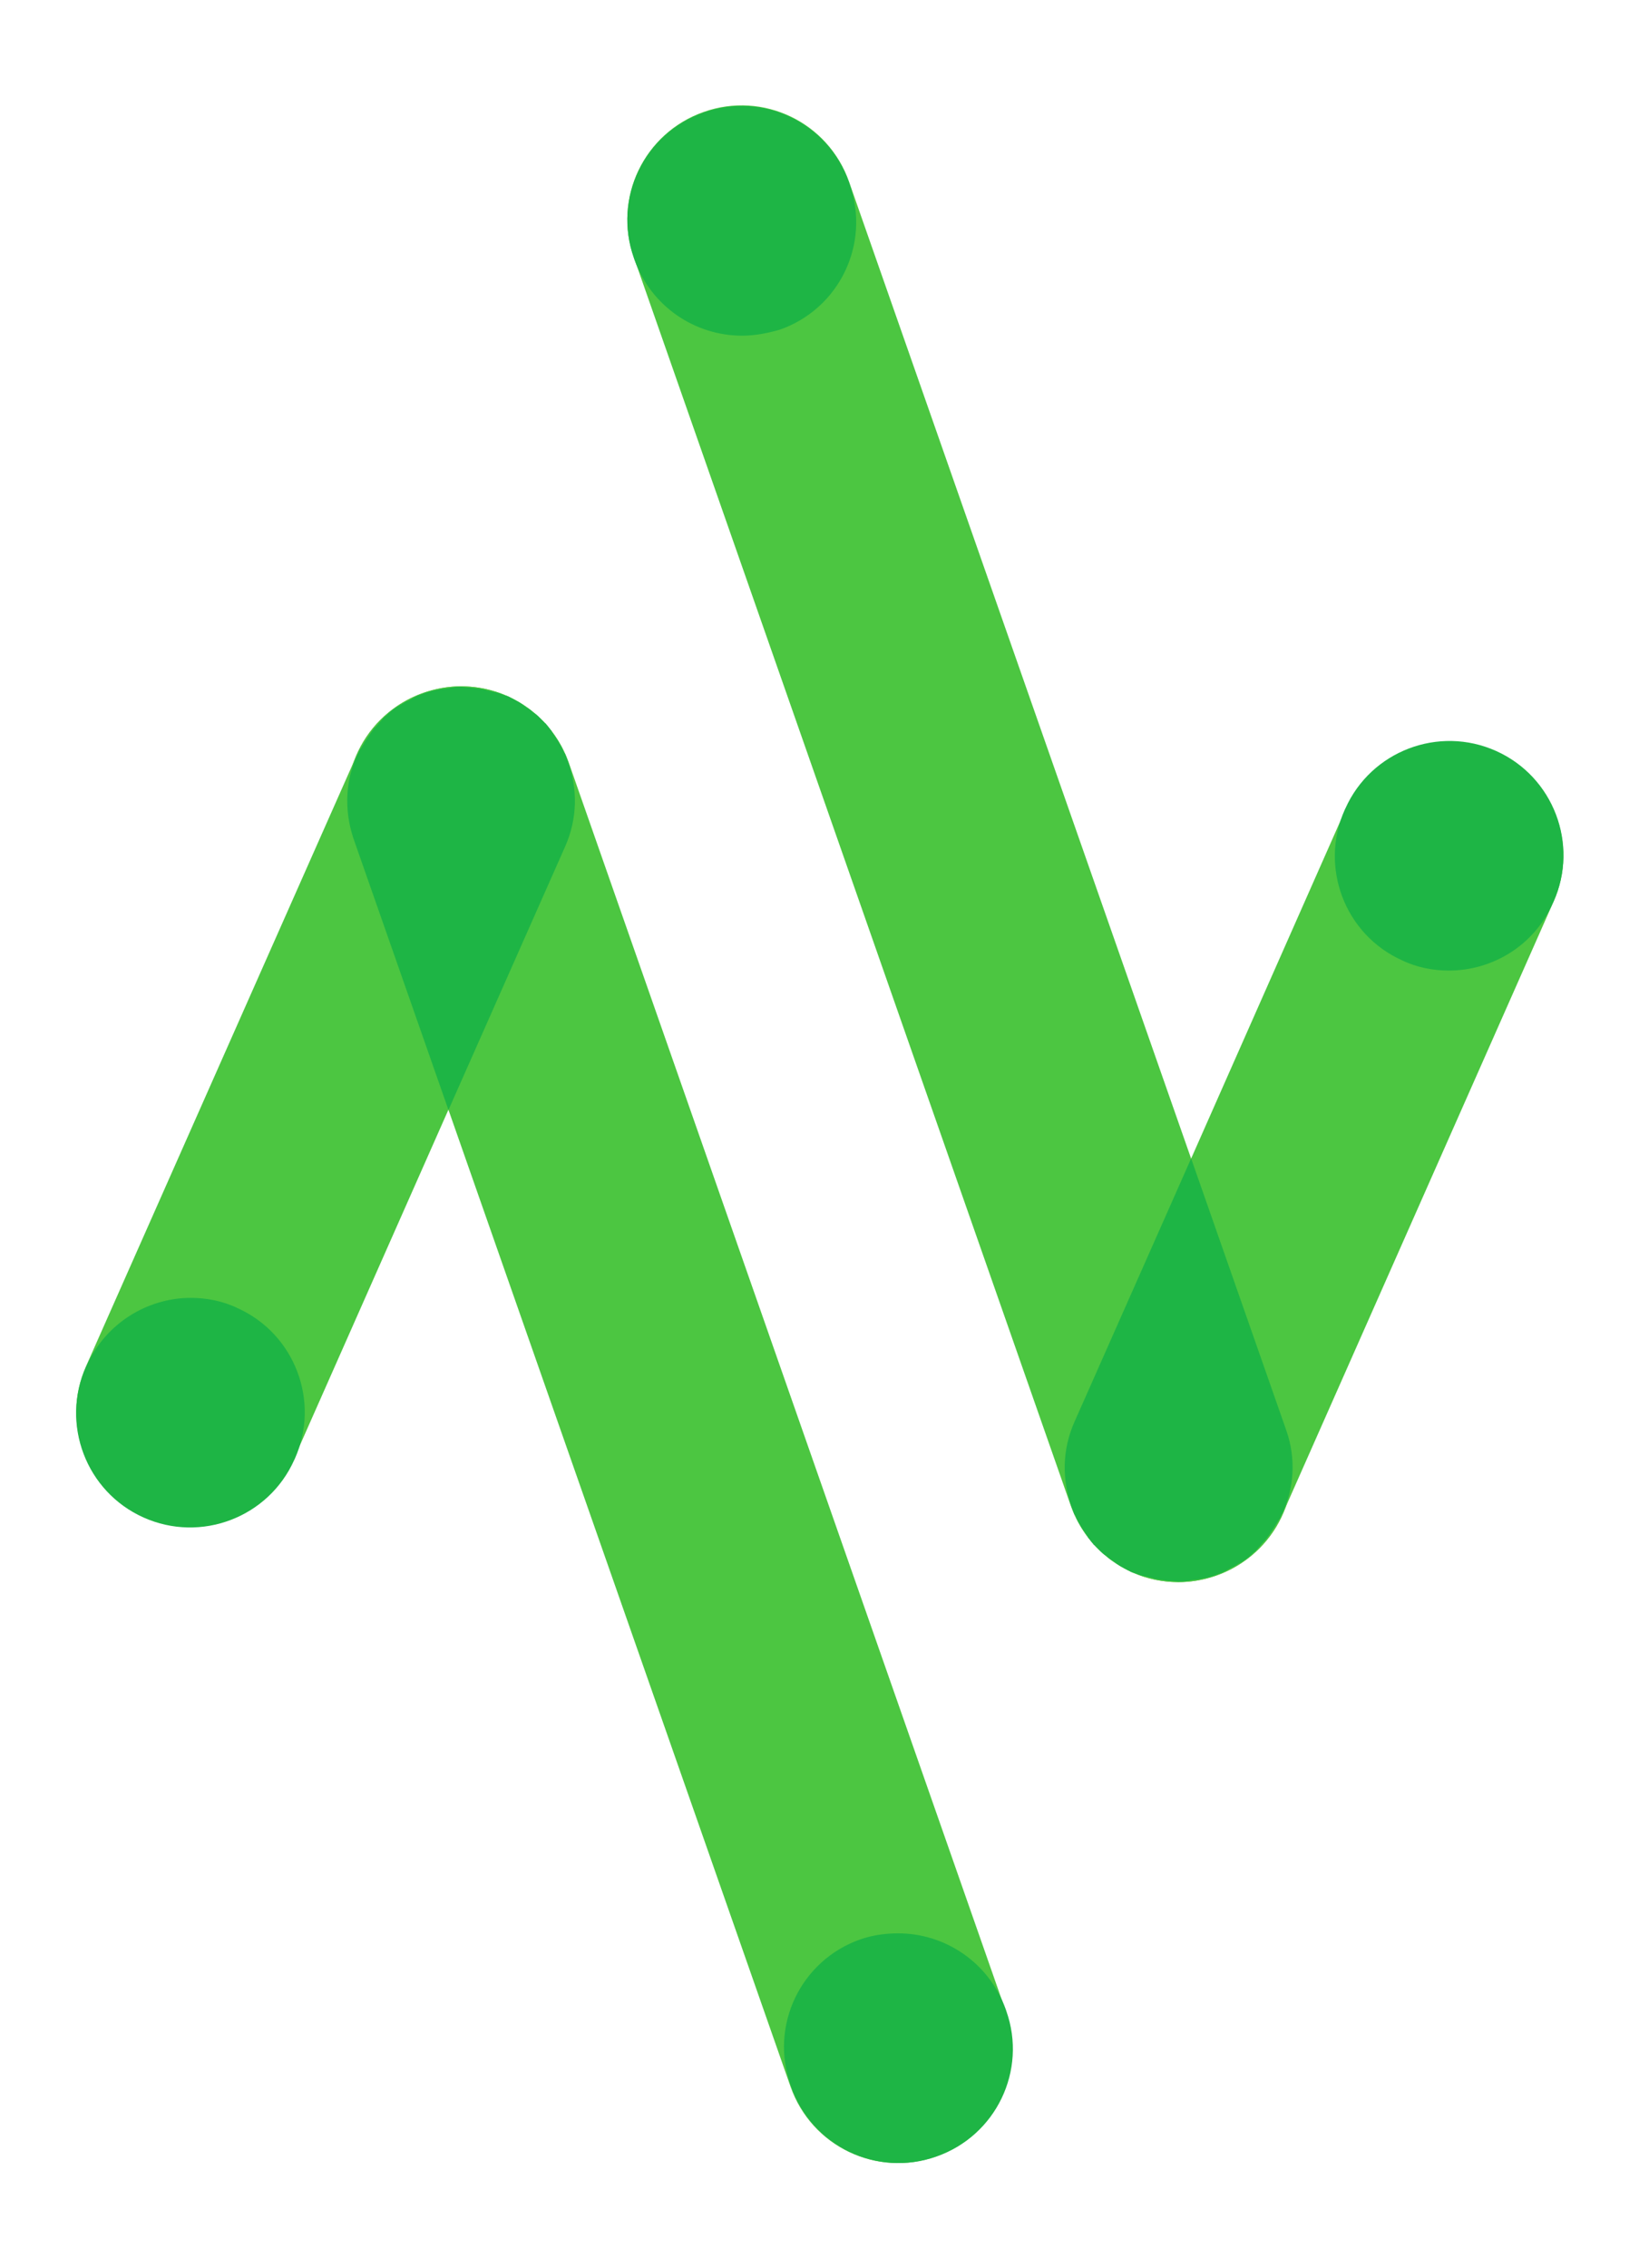 <?xml version="1.0" encoding="utf-8"?>
<!-- Generator: Adobe Illustrator 23.1.0, SVG Export Plug-In . SVG Version: 6.00 Build 0)  -->
<svg version="1.1" id="Layer_1" xmlns="http://www.w3.org/2000/svg" xmlns:xlink="http://www.w3.org/1999/xlink" x="0px" y="0px"
	 viewBox="0 0 274.1 379" style="enable-background:new 0 0 274.1 379;" xml:space="preserve">
<style type="text/css">
	.st0{fill:#4CC641;}
	.st1{fill:#1EB545;}
</style>
<g>
	<g>
		<g>
			<g>
				<path class="st0" d="M197.1,264.4c-2.6,0-5.2-0.5-7.7-1.6c-9.6-4.3-14-15.5-9.7-25.1L225,135.3c4.3-9.6,15.5-14,25.1-9.7
					c9.6,4.3,14,15.5,9.7,25.1L214.5,253C211.4,260.1,204.4,264.4,197.1,264.4z"/>
			</g>
			<g>
				<path class="st0" d="M197.1,264.4c-7.9,0-15.2-4.9-18-12.7L106,43c-3.5-9.9,1.7-20.8,11.7-24.3c9.9-3.5,20.8,1.7,24.3,11.7
					L215.1,239c3.5,9.9-1.7,20.8-11.7,24.3C201.4,264,199.2,264.4,197.1,264.4z"/>
			</g>
			<path class="st1" d="M215.1,239l-15.9-45.4l-19.5,44c-2.1,4.7-2.1,9.7-0.5,14.2c0.2,0.4,0.3,0.9,0.5,1.3c0,0,0,0.1,0.1,0.1
				c0.2,0.4,0.3,0.7,0.5,1.1c0.1,0.1,0.1,0.2,0.2,0.3c0.2,0.4,0.4,0.7,0.6,1c0.1,0.1,0.1,0.2,0.2,0.3c0.2,0.3,0.4,0.6,0.6,0.9
				c0,0.1,0.1,0.1,0.1,0.2c0.3,0.3,0.5,0.7,0.8,1c0.1,0.1,0.1,0.2,0.2,0.2c0.3,0.3,0.6,0.6,0.9,0.9c0,0,0,0,0.1,0.1
				c0.3,0.3,0.6,0.6,1,0.8l0.1,0.1c0.3,0.3,0.7,0.6,1.1,0.8c0,0,0.1,0,0.1,0.1c0.3,0.2,0.7,0.5,1,0.7c0.1,0,0.1,0.1,0.2,0.1
				c0.4,0.2,0.7,0.4,1.1,0.6c0.1,0,0.2,0.1,0.2,0.1c0.3,0.2,0.6,0.3,1,0.4c0.1,0,0.2,0.1,0.3,0.1c0.4,0.2,0.8,0.3,1.2,0.4h0.1
				c0.4,0.1,0.8,0.2,1.2,0.3c0.1,0,0.2,0,0.3,0.1c0.9,0.2,1.7,0.3,2.6,0.4c0.1,0,0.2,0,0.3,0c0.4,0,0.9,0.1,1.3,0.1c0,0,0,0,0.1,0
				c0.5,0,0.9,0,1.4-0.1c0.2,0,0.3,0,0.5-0.1c0.3,0,0.6-0.1,1-0.1c0.2,0,0.4-0.1,0.6-0.1c0.3-0.1,0.6-0.1,0.9-0.2
				c0.2,0,0.4-0.1,0.5-0.1c0.3-0.1,0.7-0.2,1-0.3c0.2-0.1,0.3-0.1,0.5-0.2c0.1,0,0.2-0.1,0.3-0.1c0.3-0.1,0.6-0.2,0.9-0.4
				c0.1,0,0.2-0.1,0.2-0.1c0.4-0.2,0.7-0.4,1.1-0.6h0.1c0.3-0.2,0.7-0.4,1-0.6c0.1,0,0.1-0.1,0.2-0.1c0.7-0.4,1.4-0.9,2-1.5
				c0.1-0.1,0.1-0.1,0.2-0.2c0.3-0.2,0.6-0.5,0.8-0.8l0.1-0.1c0.3-0.3,0.5-0.6,0.8-0.9c0.1-0.1,0.2-0.2,0.3-0.3
				c0.2-0.3,0.4-0.5,0.6-0.8c0.1-0.1,0.1-0.2,0.2-0.3c0.2-0.3,0.4-0.6,0.6-0.9c0.1-0.1,0.1-0.2,0.2-0.3c0.2-0.3,0.4-0.7,0.6-1
				c0,0,0-0.1,0.1-0.1c0.2-0.3,0.3-0.7,0.5-1C216.4,248.9,216.8,243.8,215.1,239z"/>
			<g>
				<path class="st1" d="M124.1,56.1c-7.9,0-15.2-4.9-18-12.7l-0.1-0.3c-3.5-9.9,1.7-20.8,11.7-24.3c9.9-3.5,20.8,1.7,24.3,11.7
					l0.1,0.3c3.5,9.9-1.7,20.8-11.7,24.3C128.3,55.7,126.2,56.1,124.1,56.1z"/>
			</g>
			<g>
				<path class="st1" d="M242.3,162.2c-2.6,0-5.3-0.5-7.8-1.7c-9.6-4.3-13.9-15.6-9.6-25.2l0.1-0.2c4.3-9.6,15.6-13.9,25.2-9.6
					c9.6,4.3,13.9,15.6,9.6,25.2l-0.1,0.2C256.6,158,249.6,162.2,242.3,162.2z"/>
			</g>
		</g>
		<g>
			<g>
				<path class="st0" d="M77.1,114.7c2.6,0,5.2,0.5,7.7,1.6c9.6,4.3,14,15.5,9.7,25.1L49.2,243.7c-4.3,9.6-15.5,14-25.1,9.7
					s-14-15.5-9.7-25.1l45.3-102.2C62.8,119,69.8,114.7,77.1,114.7z"/>
			</g>
			<g>
				<path class="st0" d="M77.1,114.7c7.9,0,15.2,4.9,18,12.7l73.1,208.7c3.5,9.9-1.7,20.8-11.7,24.3c-9.9,3.5-20.8-1.7-24.3-11.7
					L59.1,140.1c-3.5-9.9,1.7-20.8,11.7-24.3C72.9,115.1,75,114.7,77.1,114.7z"/>
			</g>
			<path class="st1" d="M59.1,140.1L75,185.5l19.5-44c2.1-4.7,2.1-9.7,0.5-14.2c-0.2-0.4-0.3-0.9-0.5-1.3c0,0,0-0.1-0.1-0.1
				c-0.2-0.4-0.3-0.7-0.5-1.1c-0.1-0.1-0.1-0.2-0.2-0.3c-0.2-0.4-0.4-0.7-0.6-1c-0.1-0.1-0.1-0.2-0.2-0.3c-0.2-0.3-0.4-0.6-0.6-0.9
				c0-0.1-0.1-0.1-0.1-0.2c-0.3-0.3-0.5-0.7-0.8-1c-0.1-0.1-0.1-0.2-0.2-0.2c-0.3-0.3-0.6-0.6-0.9-0.9c0,0,0,0-0.1-0.1
				c-0.3-0.3-0.6-0.6-1-0.8l-0.1-0.1c-0.3-0.3-0.7-0.6-1.1-0.8c0,0-0.1,0-0.1-0.1c-0.3-0.2-0.7-0.5-1-0.7c-0.1,0-0.1-0.1-0.2-0.1
				c-0.4-0.2-0.7-0.4-1.1-0.6c-0.1,0-0.2-0.1-0.2-0.1c-0.3-0.2-0.6-0.3-1-0.4c-0.1,0-0.2-0.1-0.3-0.1c-0.4-0.2-0.8-0.3-1.2-0.4h-0.1
				c-0.4-0.1-0.8-0.2-1.2-0.3c-0.1,0-0.2,0-0.3-0.1c-0.9-0.2-1.7-0.3-2.6-0.4c-0.1,0-0.2,0-0.3,0c-0.4,0-0.9-0.1-1.3-0.1
				c0,0,0,0-0.1,0c-0.5,0-0.9,0-1.4,0.1c-0.2,0-0.3,0-0.5,0.1c-0.3,0-0.6,0.1-1,0.1c-0.2,0-0.4,0.1-0.6,0.1
				c-0.3,0.1-0.6,0.1-0.9,0.2c-0.2,0-0.4,0.1-0.5,0.1c-0.3,0.1-0.7,0.2-1,0.3c-0.2,0.1-0.3,0.1-0.5,0.2c-0.1,0-0.2,0.1-0.3,0.1
				c-0.3,0.1-0.6,0.2-0.9,0.4c-0.1,0-0.2,0.1-0.2,0.1c-0.4,0.2-0.7,0.4-1.1,0.6H68c-0.3,0.2-0.7,0.4-1,0.6c-0.1,0-0.1,0.1-0.2,0.1
				c-0.7,0.4-1.4,0.9-2,1.5c-0.1,0.1-0.1,0.1-0.2,0.2c-0.3,0.2-0.6,0.5-0.8,0.8l-0.1,0.1c-0.3,0.3-0.5,0.6-0.8,0.9
				c-0.1,0.1-0.2,0.2-0.3,0.3c-0.2,0.3-0.4,0.5-0.6,0.8c-0.1,0.1-0.1,0.2-0.2,0.3c-0.2,0.3-0.4,0.6-0.6,0.9
				c-0.1,0.1-0.1,0.2-0.2,0.3c-0.2,0.3-0.4,0.7-0.6,1c0,0,0,0.1-0.1,0.1c-0.2,0.3-0.3,0.7-0.5,1C57.8,130.2,57.5,135.3,59.1,140.1z"
				/>
			<g>
				<path class="st1" d="M150.2,323.1c7.9,0,15.2,4.9,18,12.7l0.1,0.3c3.5,9.9-1.7,20.8-11.7,24.3c-9.9,3.5-20.8-1.7-24.3-11.7
					l-0.1-0.3c-3.5-9.9,1.7-20.8,11.7-24.3C145.9,323.4,148.1,323.1,150.2,323.1z"/>
			</g>
			<g>
				<path class="st1" d="M31.9,216.9c2.6,0,5.3,0.5,7.8,1.7c9.6,4.3,13.9,15.6,9.6,25.2l-0.1,0.2c-4.3,9.6-15.6,13.9-25.2,9.6
					s-13.9-15.6-9.6-25.2l0.1-0.2C17.7,221.1,24.7,216.9,31.9,216.9z"/>
			</g>
		</g>
	</g>
</g>
</svg>
